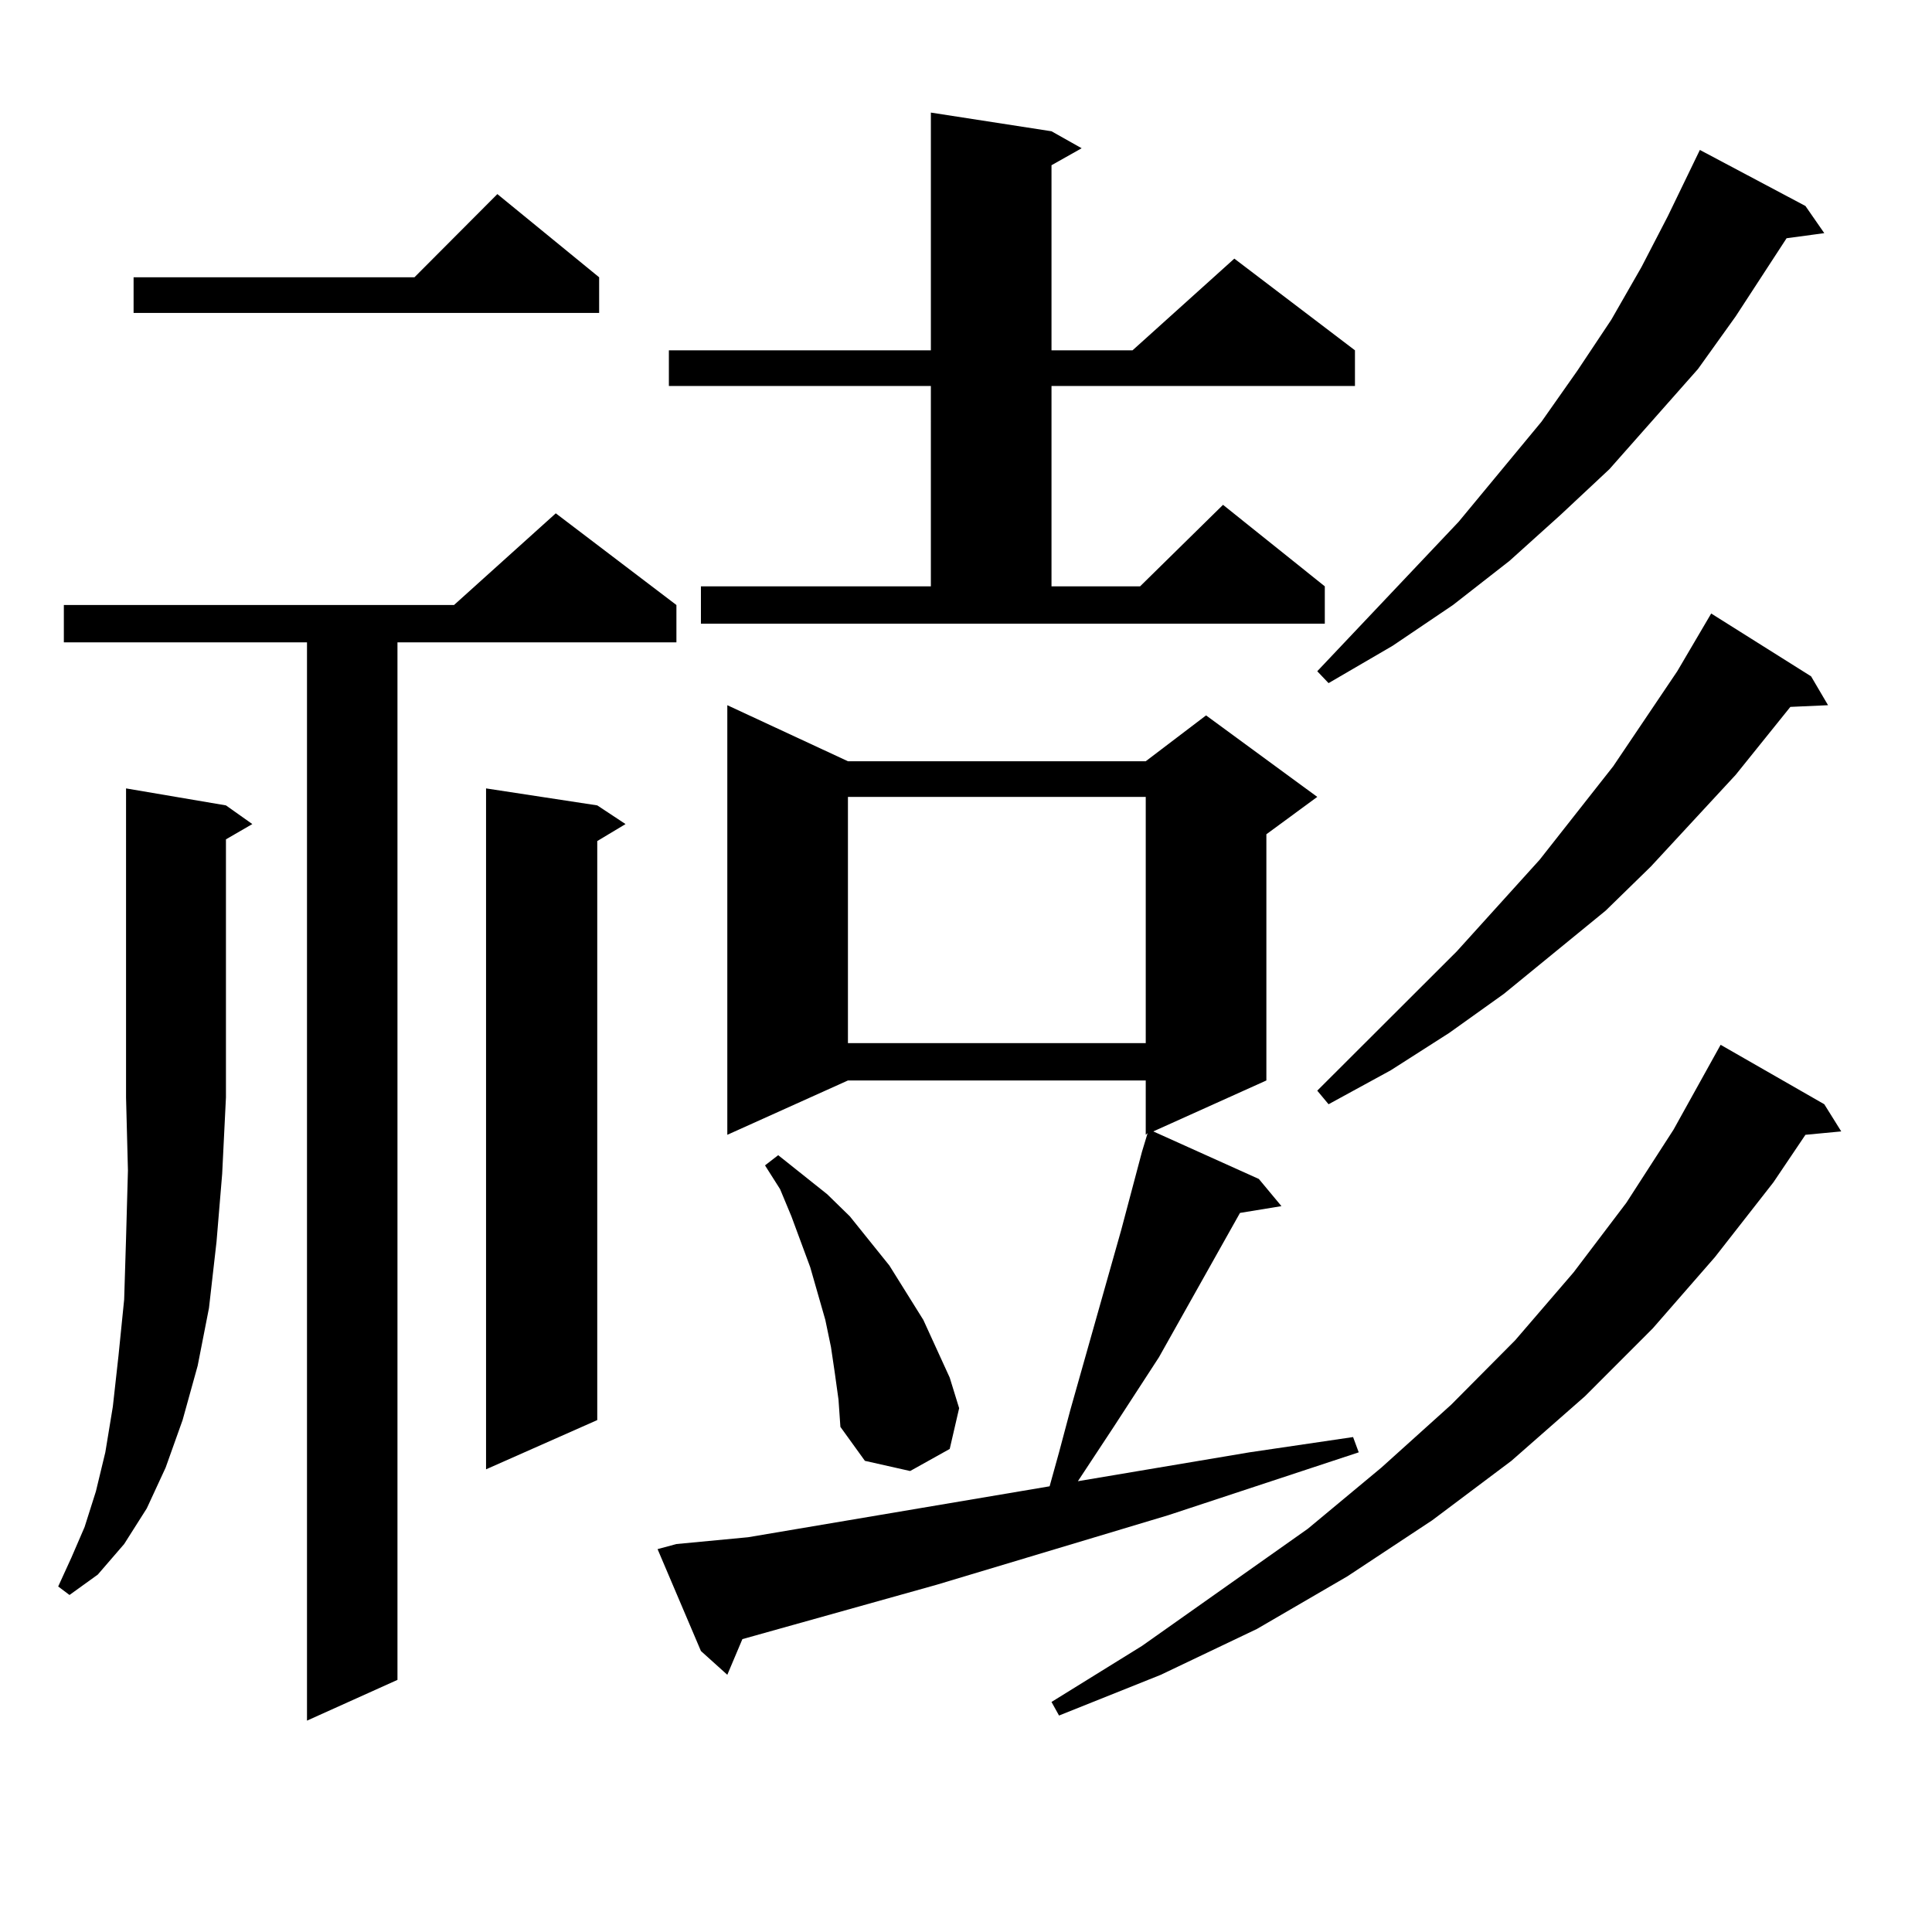 <?xml version="1.0" encoding="utf-8"?>
<!-- Generator: Adobe Illustrator 16.0.0, SVG Export Plug-In . SVG Version: 6.00 Build 0)  -->
<!DOCTYPE svg PUBLIC "-//W3C//DTD SVG 1.1//EN" "http://www.w3.org/Graphics/SVG/1.1/DTD/svg11.dtd">
<svg version="1.1" id="图层_1" xmlns="http://www.w3.org/2000/svg" xmlns:xlink="http://www.w3.org/1999/xlink" x="0px" y="0px"
	 width="1000px" height="1000px" viewBox="0 0 1000 1000" enable-background="new 0 0 1000 1000" xml:space="preserve">
<path d="M116.948,416.867l13.658,9.668l-13.658,7.91v133.594l-1.951,39.551l-2.927,35.156l-3.902,34.277l-5.854,29.883
	l-7.805,28.125l-8.78,24.609l-9.756,21.094l-11.707,18.457l-13.658,15.82l-14.634,10.547l-5.854-4.395l6.829-14.941l6.829-15.82
	l5.854-18.457l4.878-20.215L58.413,728l2.927-26.367l2.927-29.004l0.976-31.641l0.976-35.156l-0.976-37.793V408.078L116.948,416.867
	z M350.113,313.156v19.336H205.727v537.012l-46.828,21.094V332.492H33.048v-19.336h201.946l52.682-47.461L350.113,313.156z
	 M310.114,143.527v18.457H69.145v-18.457h145.362l42.926-43.066L310.114,143.527z M309.139,416.867l14.634,9.668l-14.634,8.789
	v299.707l-57.56,25.488V408.078L309.139,416.867z M350.113,799.191l37.072-3.516l156.094-26.367l4.878-17.578l5.854-21.973
	l26.341-93.164l10.731-40.43l2.927-9.668l-0.976,0.879V559.25H438.892l-62.438,28.125V365.012l62.438,29.004h154.143l31.219-23.73
	l57.56,42.188l-26.341,19.336V559.25l-58.535,26.367l54.633,24.609l11.707,14.063l-21.463,3.516l-41.95,74.707l-23.414,36.035
	l-18.536,28.125l88.778-14.941l53.657-7.91l2.927,7.91l-98.534,32.52l-119.997,36.035L384.259,848.41l-7.805,18.457l-13.658-12.305
	l-22.438-52.734L350.113,799.191z M362.796,303.488h119.021V199.777H346.211V181.32h135.606V58.273l62.438,9.668l15.609,8.789
	l-15.609,8.789v95.801h41.95l52.682-47.461l62.438,47.461v18.457H544.255v103.711h45.853l42.926-42.188l52.682,42.188v19.336
	H362.796V303.488z M432.063,710.422l-1.951-13.184l-2.927-14.063l-7.805-27.246l-9.756-26.367l-5.854-14.063l-7.805-12.305
	l6.829-5.273l25.365,20.215l11.707,11.426l20.487,25.488l17.561,28.125l6.829,14.941l6.829,14.941l4.878,15.82l-4.878,21.094
	l-20.487,11.426l-23.414-5.273l-12.683-17.578l-0.976-14.063L432.063,710.422z M438.892,412.473v127.441h154.143V412.473H438.892z
	 M944.245,571.555l8.78,14.063l-18.536,1.758l-16.585,24.609l-30.243,38.672l-32.194,36.914l-35.121,35.156l-38.048,33.398
	l-40.975,30.762l-43.901,29.004l-46.828,27.246l-49.755,23.73l-52.682,21.094l-3.902-7.031l46.828-29.004l85.852-60.645
	l38.048-31.641l36.097-32.52l33.17-33.398l30.243-35.156l27.316-36.035l24.39-37.793l24.39-43.945L944.245,571.555z
	 M934.489,106.613l9.756,14.063l-19.512,2.637l-26.341,40.43l-19.512,27.246l-45.853,51.855l-25.365,23.73l-26.341,23.73
	l-29.268,22.852l-31.219,21.094l-33.17,19.336l-5.854-6.152l73.169-77.344l42.926-51.855l18.536-26.367l17.561-26.367l15.609-27.246
	l13.658-26.367l16.585-34.277L934.489,106.613z M937.416,350.07l8.78,14.941l-19.512,0.879l-28.292,35.156l-43.901,47.461
	l-23.414,22.852l-52.682,43.066l-28.292,20.215l-30.243,19.336l-32.194,17.578l-5.854-7.031l72.193-72.07l42.926-47.461
	l38.048-48.34l33.17-49.219l17.561-29.883L937.416,350.07z"/>
</svg>
